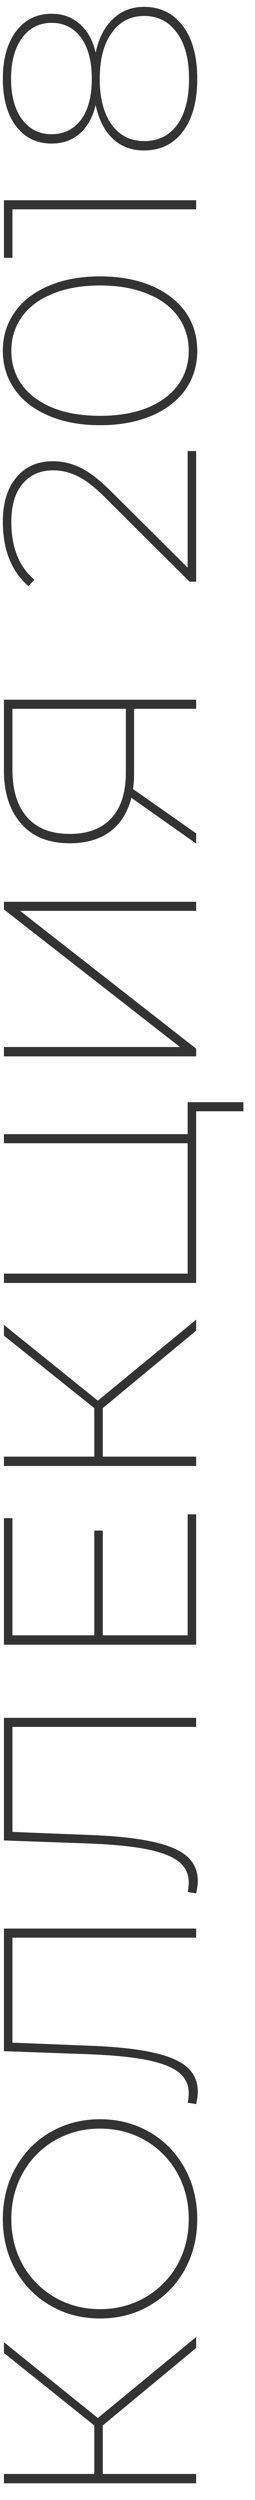 <svg width="13" height="127" viewBox="0 0 13 127" fill="none" xmlns="http://www.w3.org/2000/svg">
<path d="M4.788 9.24H2.324V14H1.848V4.2H2.324V8.806H4.788L8.47 4.2H9.016L5.166 8.988L9.282 14H8.722L4.788 9.24ZM15.275 14.056C14.323 14.056 13.46 13.841 12.685 13.412C11.919 12.983 11.318 12.39 10.879 11.634C10.44 10.878 10.221 10.033 10.221 9.1C10.221 8.167 10.44 7.322 10.879 6.566C11.318 5.81 11.919 5.217 12.685 4.788C13.46 4.359 14.323 4.144 15.275 4.144C16.227 4.144 17.09 4.359 17.865 4.788C18.64 5.217 19.246 5.81 19.685 6.566C20.123 7.322 20.343 8.167 20.343 9.1C20.343 10.033 20.123 10.878 19.685 11.634C19.246 12.39 18.64 12.983 17.865 13.412C17.09 13.841 16.227 14.056 15.275 14.056ZM15.275 13.622C16.134 13.622 16.913 13.426 17.613 13.034C18.313 12.642 18.863 12.101 19.265 11.41C19.666 10.719 19.867 9.949 19.867 9.1C19.867 8.251 19.666 7.481 19.265 6.79C18.863 6.099 18.313 5.558 17.613 5.166C16.913 4.774 16.134 4.578 15.275 4.578C14.416 4.578 13.637 4.774 12.937 5.166C12.246 5.558 11.7 6.099 11.299 6.79C10.898 7.481 10.697 8.251 10.697 9.1C10.697 9.949 10.898 10.719 11.299 11.41C11.7 12.101 12.246 12.642 12.937 13.034C13.637 13.426 14.416 13.622 15.275 13.622ZM30.03 4.2V14H29.568V4.634H24.234L24.08 8.512C24.033 9.847 23.921 10.92 23.744 11.732C23.576 12.544 23.329 13.141 23.002 13.524C22.675 13.897 22.255 14.084 21.742 14.084C21.565 14.084 21.355 14.056 21.112 14L21.182 13.566C21.341 13.603 21.499 13.622 21.658 13.622C22.097 13.622 22.451 13.454 22.722 13.118C22.993 12.773 23.203 12.231 23.352 11.494C23.501 10.747 23.599 9.749 23.646 8.498L23.8 4.2H30.03ZM40.735 4.2V14H40.273V4.634H34.939L34.785 8.512C34.738 9.847 34.626 10.92 34.449 11.732C34.281 12.544 34.034 13.141 33.707 13.524C33.38 13.897 32.96 14.084 32.447 14.084C32.27 14.084 32.06 14.056 31.817 14L31.887 13.566C32.046 13.603 32.204 13.622 32.363 13.622C32.802 13.622 33.156 13.454 33.427 13.118C33.698 12.773 33.908 12.231 34.057 11.494C34.206 10.747 34.304 9.749 34.351 8.498L34.505 4.2H40.735ZM51.072 13.566V14H44.45V4.2H50.876V4.634H44.926V8.806H50.246V9.24H44.926V13.566H51.072ZM56.468 9.24H54.004V14H53.528V4.2H54.004V8.806H56.468L60.15 4.2H60.696L56.846 8.988L60.962 14H60.402L56.468 9.24ZM72.009 13.566V16.408H71.547V14H62.825V4.2H63.301V13.566H69.923V4.2H70.385V13.566H72.009ZM74.336 4.2H74.812V13.174L81.798 4.2H82.19V14H81.728V5.026L74.728 14H74.336V4.2ZM92.455 4.2V14H91.993V10.836H88.717C88.409 10.836 88.143 10.817 87.919 10.78L85.665 14H85.147L87.471 10.696C86.724 10.509 86.15 10.145 85.749 9.604C85.357 9.063 85.161 8.381 85.161 7.56C85.161 6.487 85.492 5.661 86.155 5.082C86.817 4.494 87.718 4.2 88.857 4.2H92.455ZM85.637 7.56C85.637 8.475 85.903 9.179 86.435 9.674C86.967 10.169 87.741 10.416 88.759 10.416H91.993V4.634H88.899C87.853 4.634 87.046 4.886 86.477 5.39C85.917 5.885 85.637 6.608 85.637 7.56ZM105.087 13.566V14H98.451V13.664L102.651 9.436C103.221 8.867 103.603 8.381 103.799 7.98C104.005 7.569 104.107 7.149 104.107 6.72C104.107 6.057 103.879 5.535 103.421 5.152C102.973 4.769 102.329 4.578 101.489 4.578C100.836 4.578 100.267 4.676 99.781 4.872C99.305 5.059 98.895 5.353 98.549 5.754L98.227 5.446C98.983 4.578 100.075 4.144 101.503 4.144C102.446 4.144 103.193 4.373 103.743 4.83C104.294 5.287 104.569 5.908 104.569 6.692C104.569 7.187 104.457 7.663 104.233 8.12C104.009 8.577 103.594 9.109 102.987 9.716L99.165 13.566H105.087ZM110.18 14.056C109.442 14.056 108.784 13.855 108.206 13.454C107.636 13.043 107.193 12.465 106.876 11.718C106.558 10.962 106.4 10.089 106.4 9.1C106.4 8.111 106.558 7.243 106.876 6.496C107.193 5.74 107.636 5.161 108.206 4.76C108.784 4.349 109.442 4.144 110.18 4.144C110.926 4.144 111.584 4.349 112.154 4.76C112.723 5.161 113.166 5.74 113.484 6.496C113.801 7.243 113.96 8.111 113.96 9.1C113.96 10.089 113.801 10.962 113.484 11.718C113.166 12.465 112.723 13.043 112.154 13.454C111.584 13.855 110.926 14.056 110.18 14.056ZM110.18 13.622C110.833 13.622 111.412 13.44 111.916 13.076C112.42 12.712 112.807 12.189 113.078 11.508C113.358 10.827 113.498 10.024 113.498 9.1C113.498 8.176 113.358 7.373 113.078 6.692C112.807 6.011 112.42 5.488 111.916 5.124C111.412 4.76 110.833 4.578 110.18 4.578C109.526 4.578 108.948 4.76 108.444 5.124C107.949 5.488 107.562 6.011 107.282 6.692C107.011 7.373 106.876 8.176 106.876 9.1C106.876 10.024 107.011 10.827 107.282 11.508C107.562 12.189 107.949 12.712 108.444 13.076C108.948 13.44 109.526 13.622 110.18 13.622ZM117.828 4.2V14H117.366V4.634H114.902V4.2H117.828ZM125.327 8.876C126.065 9.035 126.634 9.329 127.035 9.758C127.446 10.187 127.651 10.715 127.651 11.34C127.651 12.18 127.325 12.843 126.671 13.328C126.027 13.813 125.136 14.056 123.997 14.056C122.859 14.056 121.967 13.813 121.323 13.328C120.679 12.843 120.357 12.18 120.357 11.34C120.357 10.705 120.553 10.178 120.945 9.758C121.347 9.329 121.921 9.035 122.667 8.876C122.042 8.727 121.557 8.456 121.211 8.064C120.875 7.672 120.707 7.196 120.707 6.636C120.707 5.871 121.001 5.264 121.589 4.816C122.187 4.368 122.989 4.144 123.997 4.144C125.005 4.144 125.808 4.368 126.405 4.816C127.003 5.264 127.301 5.871 127.301 6.636C127.301 7.196 127.129 7.672 126.783 8.064C126.447 8.456 125.962 8.727 125.327 8.876ZM121.183 6.636C121.183 7.261 121.431 7.761 121.925 8.134C122.42 8.498 123.111 8.68 123.997 8.68C124.884 8.68 125.579 8.498 126.083 8.134C126.587 7.761 126.839 7.261 126.839 6.636C126.839 6.001 126.583 5.497 126.069 5.124C125.556 4.751 124.865 4.564 123.997 4.564C123.129 4.564 122.443 4.751 121.939 5.124C121.435 5.497 121.183 6.001 121.183 6.636ZM123.997 13.636C124.996 13.636 125.775 13.431 126.335 13.02C126.905 12.609 127.189 12.054 127.189 11.354C127.189 10.654 126.905 10.103 126.335 9.702C125.775 9.291 124.996 9.086 123.997 9.086C122.999 9.086 122.219 9.291 121.659 9.702C121.109 10.103 120.833 10.654 120.833 11.354C120.833 12.063 121.109 12.623 121.659 13.034C122.219 13.435 122.999 13.636 123.997 13.636Z" transform="translate(-4 128) rotate(-90)" fill="#333333"/>
</svg>

